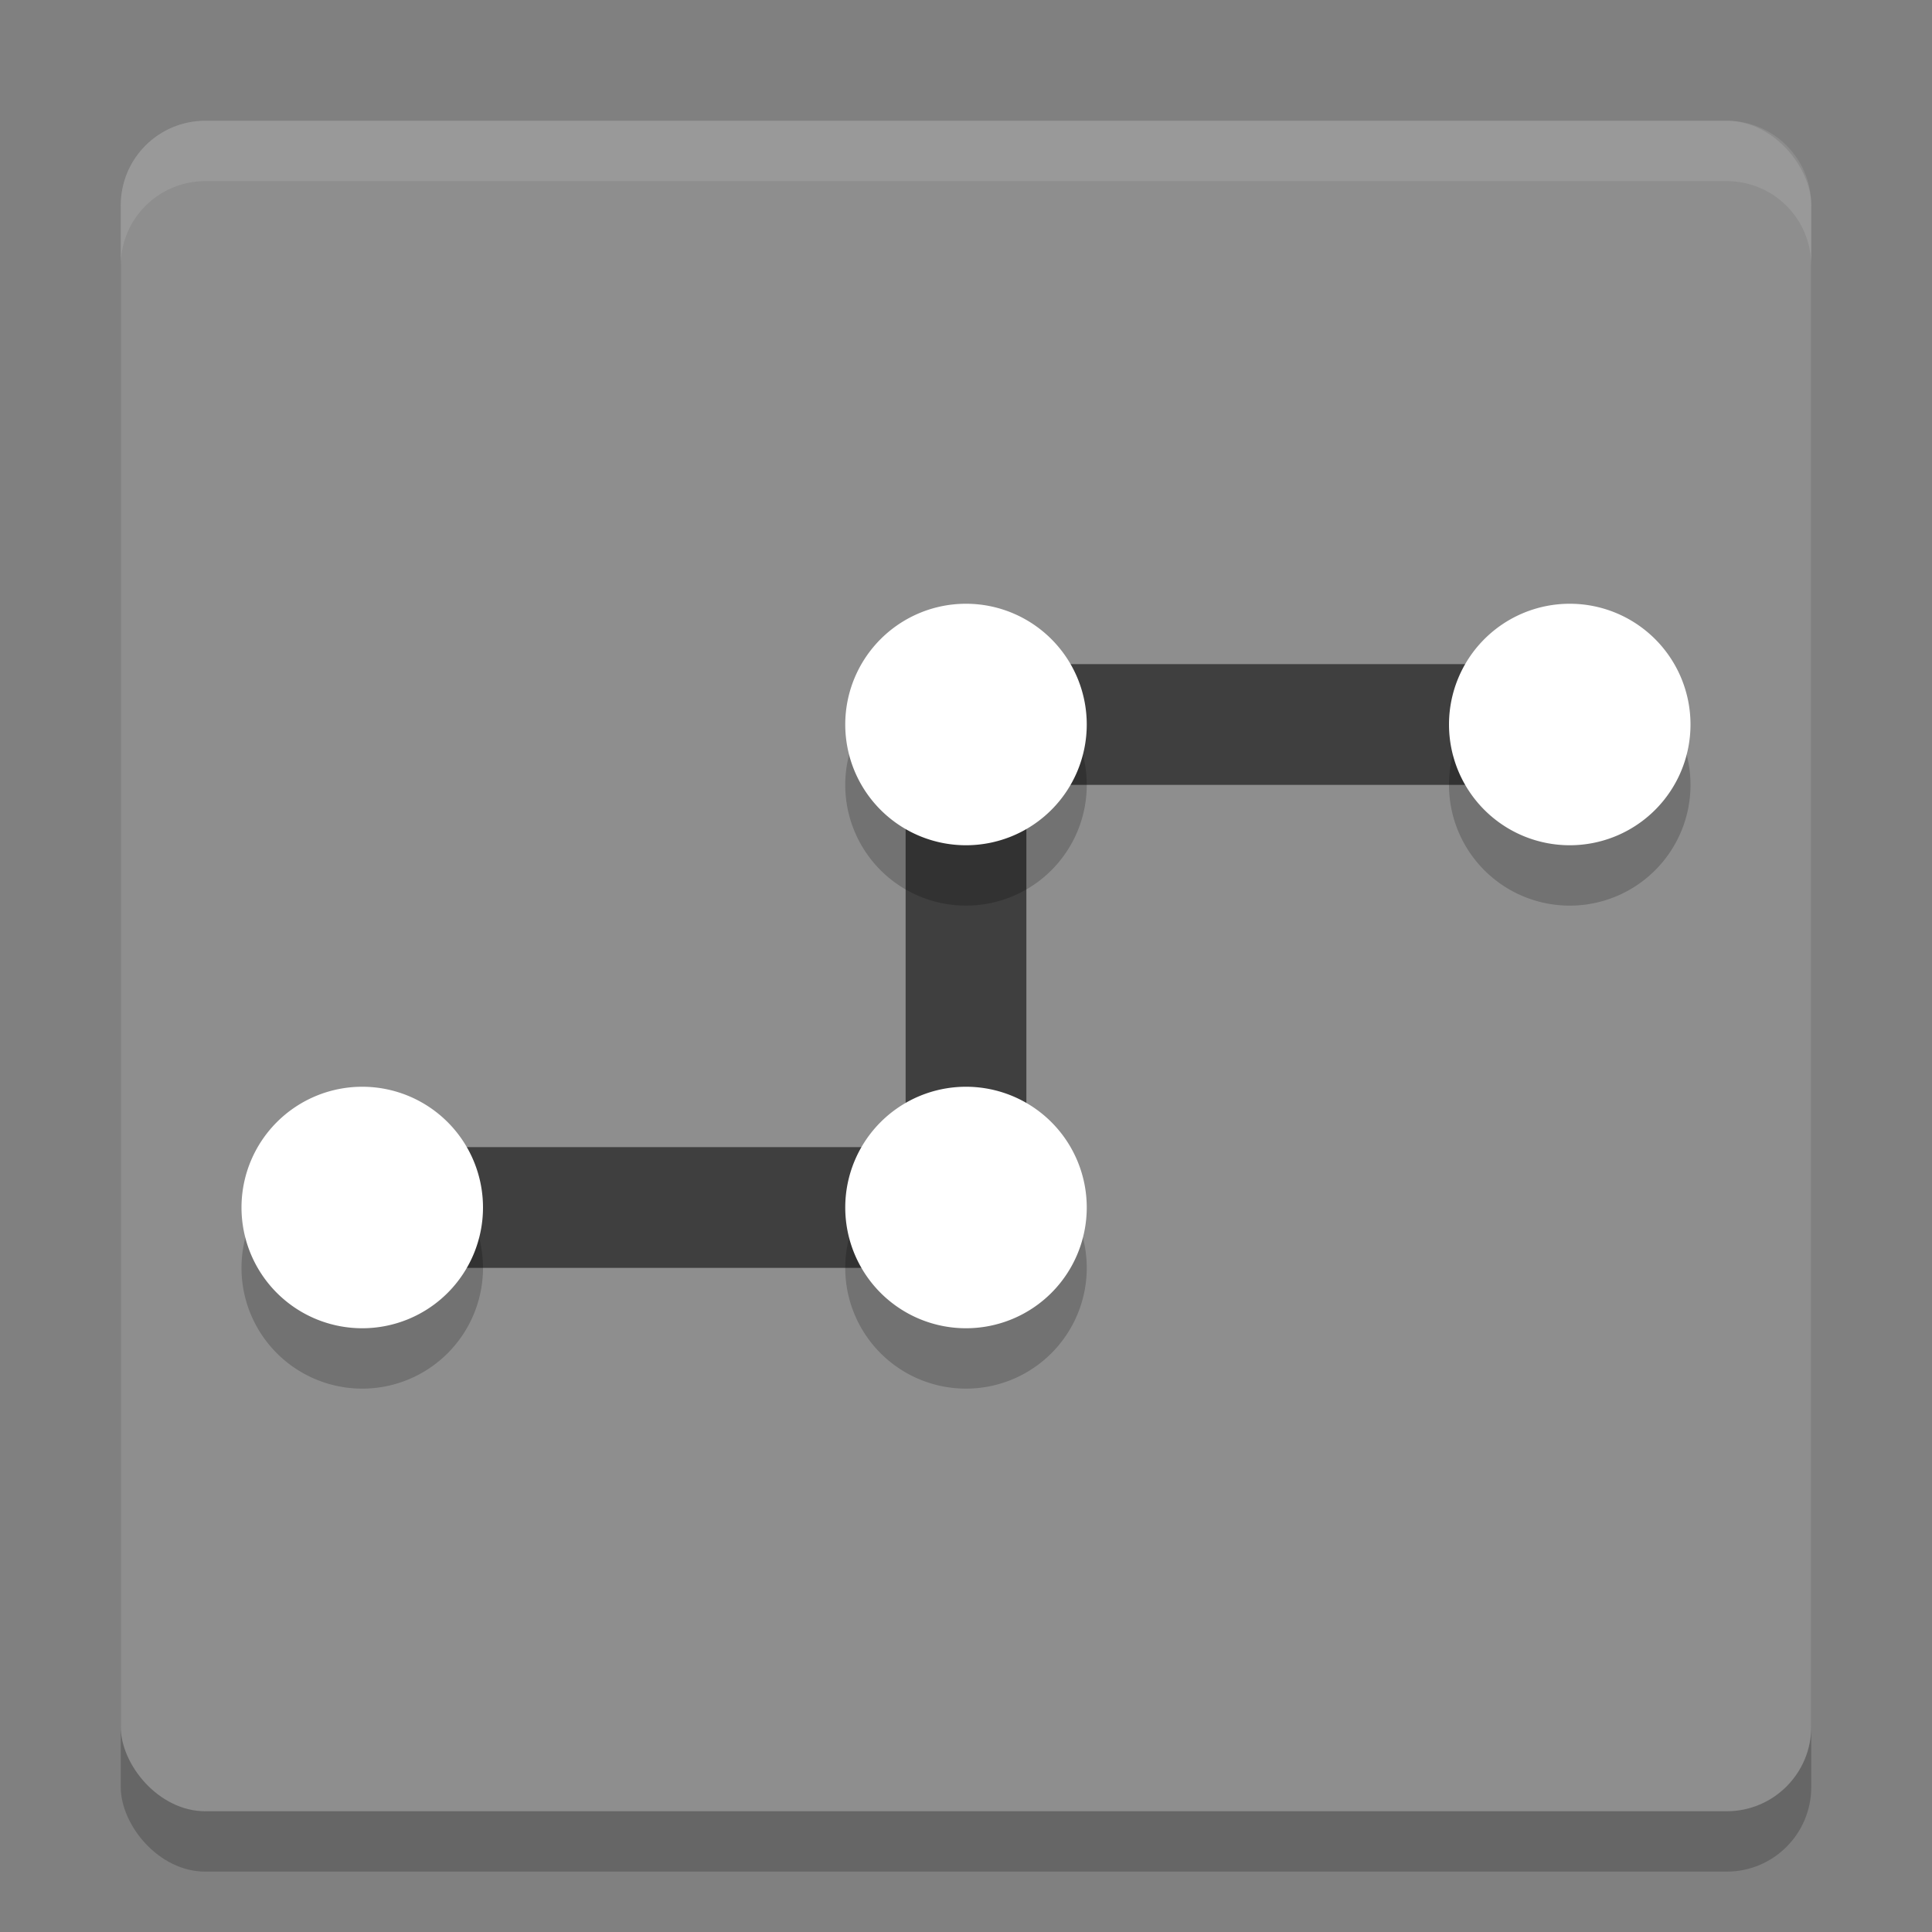 <svg xmlns="http://www.w3.org/2000/svg" width="32" height="32" version="1">
 <rect width="100%" height="100%" fill="#808080" stroke="none"/>
 <rect style="opacity:0.2" width="28" height="28" x="2" y="3" rx="1.4" ry="1.4"/>
 <rect style="fill:#8e8e8e" width="28" height="28" x="2" y="2" rx="1.4" ry="1.4"/>
 <path style="fill:none;stroke:#3f3f3f;stroke-width:2" d="M 6,20 H 16 V 12 H 26"/>
 <path style="opacity:0.2" d="m 16,11 a 2,2 0 0 0 -2,2 2,2 0 0 0 2,2 2,2 0 0 0 2,-2 2,2 0 0 0 -2,-2 z m 10,0 a 2,2 0 0 0 -2,2 2,2 0 0 0 2,2 2,2 0 0 0 2,-2 2,2 0 0 0 -2,-2 z M 6,19 a 2,2 0 0 0 -2,2 2,2 0 0 0 2,2 2,2 0 0 0 2,-2 2,2 0 0 0 -2,-2 z m 10,0 a 2,2 0 0 0 -2,2 2,2 0 0 0 2,2 2,2 0 0 0 2,-2 2,2 0 0 0 -2,-2 z"/>
 <path style="fill:#ffffff" d="M 16 10 A 2 2 0 0 0 14 12 A 2 2 0 0 0 16 14 A 2 2 0 0 0 18 12 A 2 2 0 0 0 16 10 z M 26 10 A 2 2 0 0 0 24 12 A 2 2 0 0 0 26 14 A 2 2 0 0 0 28 12 A 2 2 0 0 0 26 10 z M 6 18 A 2 2 0 0 0 4 20 A 2 2 0 0 0 6 22 A 2 2 0 0 0 8 20 A 2 2 0 0 0 6 18 z M 16 18 A 2 2 0 0 0 14 20 A 2 2 0 0 0 16 22 A 2 2 0 0 0 18 20 A 2 2 0 0 0 16 18 z"/>
 <path style="fill:#ffffff;opacity:0.1" d="M 3.4 2 C 2.625 2 2 2.625 2 3.4 L 2 4.4 C 2 3.625 2.625 3 3.4 3 L 28.6 3 C 29.375 3 30 3.625 30 4.4 L 30 3.4 C 30 2.625 29.375 2 28.6 2 L 3.4 2 z"/>
</svg>
